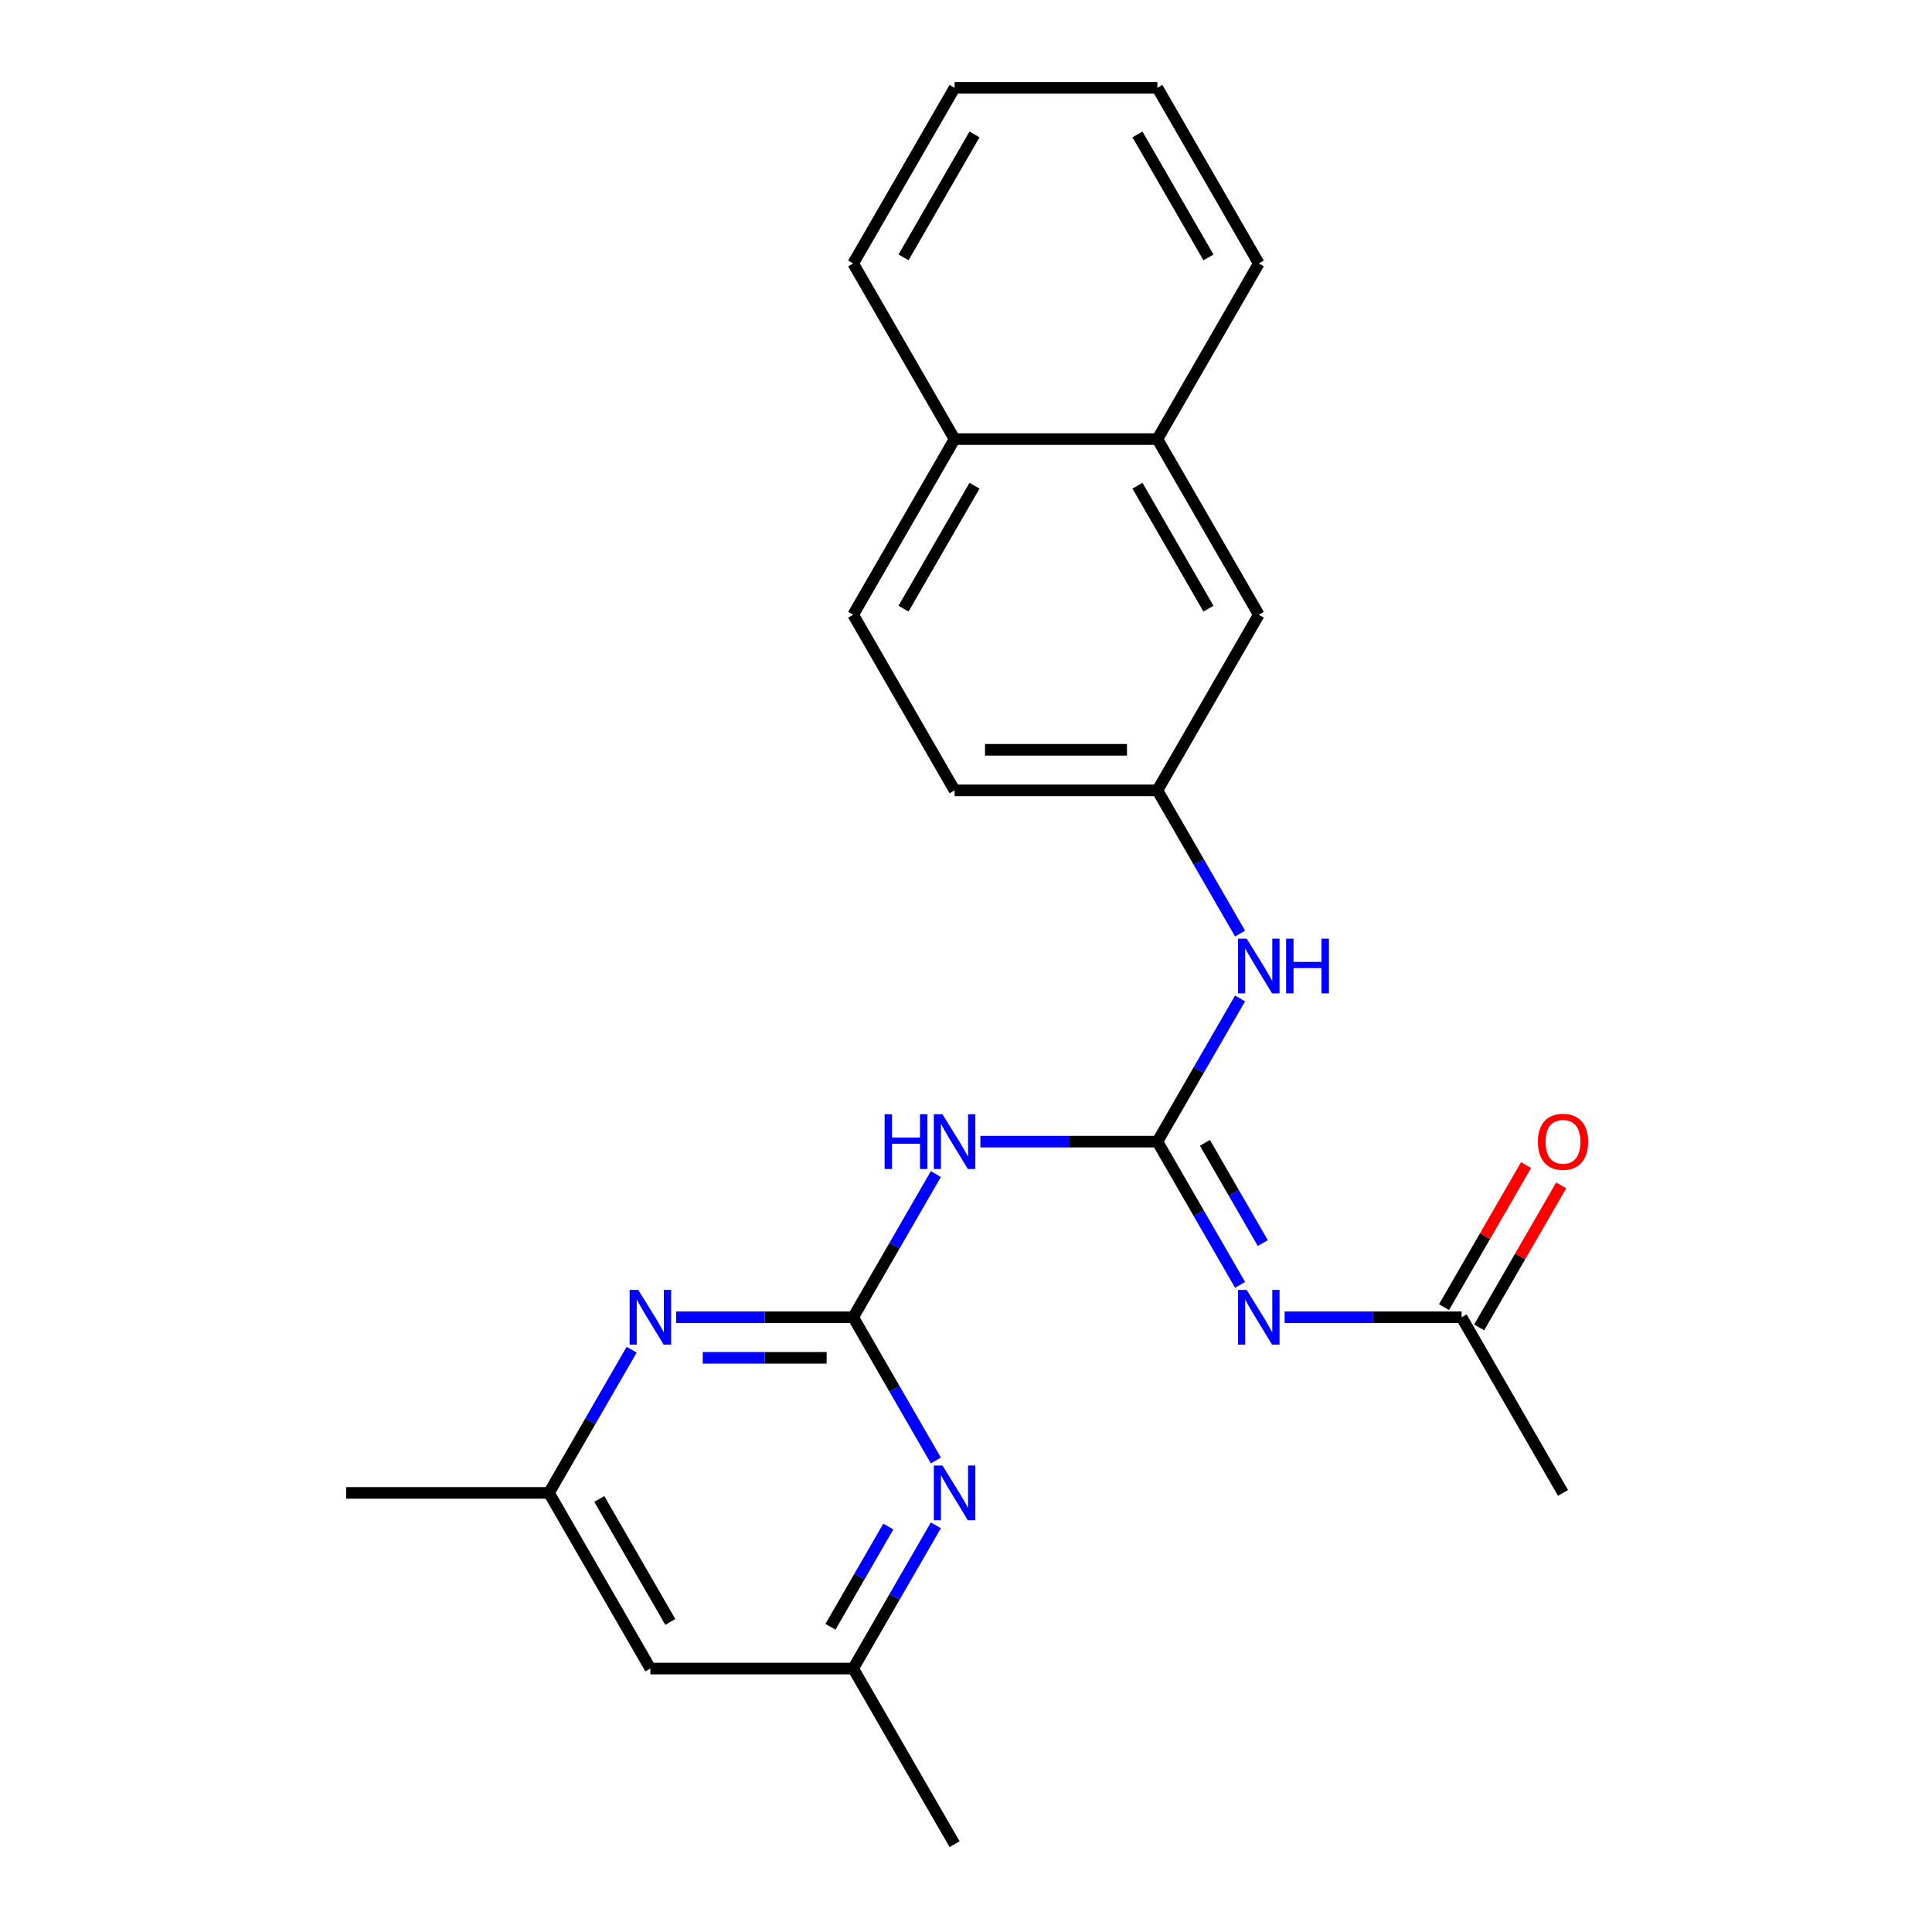 <?xml version='1.0' encoding='iso-8859-1'?>
<svg version='1.1' baseProfile='full'
              xmlns='http://www.w3.org/2000/svg'
                      xmlns:rdkit='http://www.rdkit.org/xml'
                      xmlns:xlink='http://www.w3.org/1999/xlink'
                  xml:space='preserve'
width='1000px' height='1000px' viewBox='0 0 1000 1000'>
<!-- END OF HEADER -->
<rect style='opacity:1.0;fill:#FFFFFF;stroke:none' width='1000' height='1000' x='0' y='0'> </rect>
<path class='bond-1' d='M 599.064,590.909 L 620.462,627.971' style='fill:none;fill-rule:evenodd;stroke:#000000;stroke-width:6px;stroke-linecap:butt;stroke-linejoin:miter;stroke-opacity:1' />
<path class='bond-1' d='M 620.462,627.971 L 641.86,665.034' style='fill:none;fill-rule:evenodd;stroke:#0000FF;stroke-width:6px;stroke-linecap:butt;stroke-linejoin:miter;stroke-opacity:1' />
<path class='bond-1' d='M 623.665,591.531 L 638.643,617.474' style='fill:none;fill-rule:evenodd;stroke:#000000;stroke-width:6px;stroke-linecap:butt;stroke-linejoin:miter;stroke-opacity:1' />
<path class='bond-1' d='M 638.643,617.474 L 653.622,643.418' style='fill:none;fill-rule:evenodd;stroke:#0000FF;stroke-width:6px;stroke-linecap:butt;stroke-linejoin:miter;stroke-opacity:1' />
<path class='bond-2' d='M 599.064,590.909 L 553.259,590.909' style='fill:none;fill-rule:evenodd;stroke:#000000;stroke-width:6px;stroke-linecap:butt;stroke-linejoin:miter;stroke-opacity:1' />
<path class='bond-2' d='M 553.259,590.909 L 507.455,590.909' style='fill:none;fill-rule:evenodd;stroke:#0000FF;stroke-width:6px;stroke-linecap:butt;stroke-linejoin:miter;stroke-opacity:1' />
<path class='bond-6' d='M 599.064,590.909 L 620.462,553.847' style='fill:none;fill-rule:evenodd;stroke:#000000;stroke-width:6px;stroke-linecap:butt;stroke-linejoin:miter;stroke-opacity:1' />
<path class='bond-6' d='M 620.462,553.847 L 641.86,516.784' style='fill:none;fill-rule:evenodd;stroke:#0000FF;stroke-width:6px;stroke-linecap:butt;stroke-linejoin:miter;stroke-opacity:1' />
<path class='bond-0' d='M 441.605,681.818 L 463.002,644.756' style='fill:none;fill-rule:evenodd;stroke:#000000;stroke-width:6px;stroke-linecap:butt;stroke-linejoin:miter;stroke-opacity:1' />
<path class='bond-0' d='M 463.002,644.756 L 484.4,607.693' style='fill:none;fill-rule:evenodd;stroke:#0000FF;stroke-width:6px;stroke-linecap:butt;stroke-linejoin:miter;stroke-opacity:1' />
<path class='bond-3' d='M 441.605,681.818 L 395.8,681.818' style='fill:none;fill-rule:evenodd;stroke:#000000;stroke-width:6px;stroke-linecap:butt;stroke-linejoin:miter;stroke-opacity:1' />
<path class='bond-3' d='M 395.8,681.818 L 349.996,681.818' style='fill:none;fill-rule:evenodd;stroke:#0000FF;stroke-width:6px;stroke-linecap:butt;stroke-linejoin:miter;stroke-opacity:1' />
<path class='bond-3' d='M 427.863,702.813 L 395.8,702.813' style='fill:none;fill-rule:evenodd;stroke:#000000;stroke-width:6px;stroke-linecap:butt;stroke-linejoin:miter;stroke-opacity:1' />
<path class='bond-3' d='M 395.8,702.813 L 363.737,702.813' style='fill:none;fill-rule:evenodd;stroke:#0000FF;stroke-width:6px;stroke-linecap:butt;stroke-linejoin:miter;stroke-opacity:1' />
<path class='bond-4' d='M 441.605,681.818 L 463.002,718.881' style='fill:none;fill-rule:evenodd;stroke:#000000;stroke-width:6px;stroke-linecap:butt;stroke-linejoin:miter;stroke-opacity:1' />
<path class='bond-4' d='M 463.002,718.881 L 484.4,755.943' style='fill:none;fill-rule:evenodd;stroke:#0000FF;stroke-width:6px;stroke-linecap:butt;stroke-linejoin:miter;stroke-opacity:1' />
<path class='bond-5' d='M 664.914,681.818 L 710.719,681.818' style='fill:none;fill-rule:evenodd;stroke:#0000FF;stroke-width:6px;stroke-linecap:butt;stroke-linejoin:miter;stroke-opacity:1' />
<path class='bond-5' d='M 710.719,681.818 L 756.523,681.818' style='fill:none;fill-rule:evenodd;stroke:#000000;stroke-width:6px;stroke-linecap:butt;stroke-linejoin:miter;stroke-opacity:1' />
<path class='bond-8' d='M 326.941,698.603 L 305.543,735.665' style='fill:none;fill-rule:evenodd;stroke:#0000FF;stroke-width:6px;stroke-linecap:butt;stroke-linejoin:miter;stroke-opacity:1' />
<path class='bond-8' d='M 305.543,735.665 L 284.145,772.727' style='fill:none;fill-rule:evenodd;stroke:#000000;stroke-width:6px;stroke-linecap:butt;stroke-linejoin:miter;stroke-opacity:1' />
<path class='bond-7' d='M 484.4,789.512 L 463.002,826.574' style='fill:none;fill-rule:evenodd;stroke:#0000FF;stroke-width:6px;stroke-linecap:butt;stroke-linejoin:miter;stroke-opacity:1' />
<path class='bond-7' d='M 463.002,826.574 L 441.605,863.636' style='fill:none;fill-rule:evenodd;stroke:#000000;stroke-width:6px;stroke-linecap:butt;stroke-linejoin:miter;stroke-opacity:1' />
<path class='bond-7' d='M 459.799,790.133 L 444.821,816.077' style='fill:none;fill-rule:evenodd;stroke:#0000FF;stroke-width:6px;stroke-linecap:butt;stroke-linejoin:miter;stroke-opacity:1' />
<path class='bond-7' d='M 444.821,816.077 L 429.842,842.02' style='fill:none;fill-rule:evenodd;stroke:#000000;stroke-width:6px;stroke-linecap:butt;stroke-linejoin:miter;stroke-opacity:1' />
<path class='bond-13' d='M 765.614,687.067 L 786.839,650.304' style='fill:none;fill-rule:evenodd;stroke:#000000;stroke-width:6px;stroke-linecap:butt;stroke-linejoin:miter;stroke-opacity:1' />
<path class='bond-13' d='M 786.839,650.304 L 808.063,613.542' style='fill:none;fill-rule:evenodd;stroke:#FF0000;stroke-width:6px;stroke-linecap:butt;stroke-linejoin:miter;stroke-opacity:1' />
<path class='bond-13' d='M 747.432,676.57 L 768.657,639.807' style='fill:none;fill-rule:evenodd;stroke:#000000;stroke-width:6px;stroke-linecap:butt;stroke-linejoin:miter;stroke-opacity:1' />
<path class='bond-13' d='M 768.657,639.807 L 789.881,603.045' style='fill:none;fill-rule:evenodd;stroke:#FF0000;stroke-width:6px;stroke-linecap:butt;stroke-linejoin:miter;stroke-opacity:1' />
<path class='bond-17' d='M 756.523,681.818 L 809.009,772.727' style='fill:none;fill-rule:evenodd;stroke:#000000;stroke-width:6px;stroke-linecap:butt;stroke-linejoin:miter;stroke-opacity:1' />
<path class='bond-9' d='M 641.86,483.216 L 620.462,446.153' style='fill:none;fill-rule:evenodd;stroke:#0000FF;stroke-width:6px;stroke-linecap:butt;stroke-linejoin:miter;stroke-opacity:1' />
<path class='bond-9' d='M 620.462,446.153 L 599.064,409.091' style='fill:none;fill-rule:evenodd;stroke:#000000;stroke-width:6px;stroke-linecap:butt;stroke-linejoin:miter;stroke-opacity:1' />
<path class='bond-11' d='M 441.605,863.636 L 336.632,863.636' style='fill:none;fill-rule:evenodd;stroke:#000000;stroke-width:6px;stroke-linecap:butt;stroke-linejoin:miter;stroke-opacity:1' />
<path class='bond-20' d='M 441.605,863.636 L 494.091,954.545' style='fill:none;fill-rule:evenodd;stroke:#000000;stroke-width:6px;stroke-linecap:butt;stroke-linejoin:miter;stroke-opacity:1' />
<path class='bond-19' d='M 284.145,772.727 L 179.173,772.727' style='fill:none;fill-rule:evenodd;stroke:#000000;stroke-width:6px;stroke-linecap:butt;stroke-linejoin:miter;stroke-opacity:1' />
<path class='bond-25' d='M 284.145,772.727 L 336.632,863.636' style='fill:none;fill-rule:evenodd;stroke:#000000;stroke-width:6px;stroke-linecap:butt;stroke-linejoin:miter;stroke-opacity:1' />
<path class='bond-25' d='M 310.2,775.866 L 346.941,839.503' style='fill:none;fill-rule:evenodd;stroke:#000000;stroke-width:6px;stroke-linecap:butt;stroke-linejoin:miter;stroke-opacity:1' />
<path class='bond-12' d='M 599.064,409.091 L 651.55,318.182' style='fill:none;fill-rule:evenodd;stroke:#000000;stroke-width:6px;stroke-linecap:butt;stroke-linejoin:miter;stroke-opacity:1' />
<path class='bond-16' d='M 599.064,409.091 L 494.091,409.091' style='fill:none;fill-rule:evenodd;stroke:#000000;stroke-width:6px;stroke-linecap:butt;stroke-linejoin:miter;stroke-opacity:1' />
<path class='bond-16' d='M 583.318,388.096 L 509.837,388.096' style='fill:none;fill-rule:evenodd;stroke:#000000;stroke-width:6px;stroke-linecap:butt;stroke-linejoin:miter;stroke-opacity:1' />
<path class='bond-10' d='M 599.064,227.273 L 651.55,318.182' style='fill:none;fill-rule:evenodd;stroke:#000000;stroke-width:6px;stroke-linecap:butt;stroke-linejoin:miter;stroke-opacity:1' />
<path class='bond-10' d='M 588.755,251.406 L 625.495,315.043' style='fill:none;fill-rule:evenodd;stroke:#000000;stroke-width:6px;stroke-linecap:butt;stroke-linejoin:miter;stroke-opacity:1' />
<path class='bond-18' d='M 599.064,227.273 L 651.55,136.364' style='fill:none;fill-rule:evenodd;stroke:#000000;stroke-width:6px;stroke-linecap:butt;stroke-linejoin:miter;stroke-opacity:1' />
<path class='bond-24' d='M 599.064,227.273 L 494.091,227.273' style='fill:none;fill-rule:evenodd;stroke:#000000;stroke-width:6px;stroke-linecap:butt;stroke-linejoin:miter;stroke-opacity:1' />
<path class='bond-14' d='M 494.091,227.273 L 441.605,318.182' style='fill:none;fill-rule:evenodd;stroke:#000000;stroke-width:6px;stroke-linecap:butt;stroke-linejoin:miter;stroke-opacity:1' />
<path class='bond-14' d='M 504.4,251.406 L 467.659,315.043' style='fill:none;fill-rule:evenodd;stroke:#000000;stroke-width:6px;stroke-linecap:butt;stroke-linejoin:miter;stroke-opacity:1' />
<path class='bond-21' d='M 494.091,227.273 L 441.605,136.364' style='fill:none;fill-rule:evenodd;stroke:#000000;stroke-width:6px;stroke-linecap:butt;stroke-linejoin:miter;stroke-opacity:1' />
<path class='bond-15' d='M 441.605,318.182 L 494.091,409.091' style='fill:none;fill-rule:evenodd;stroke:#000000;stroke-width:6px;stroke-linecap:butt;stroke-linejoin:miter;stroke-opacity:1' />
<path class='bond-22' d='M 651.55,136.364 L 599.064,45.455' style='fill:none;fill-rule:evenodd;stroke:#000000;stroke-width:6px;stroke-linecap:butt;stroke-linejoin:miter;stroke-opacity:1' />
<path class='bond-22' d='M 625.495,133.225 L 588.755,69.588' style='fill:none;fill-rule:evenodd;stroke:#000000;stroke-width:6px;stroke-linecap:butt;stroke-linejoin:miter;stroke-opacity:1' />
<path class='bond-23' d='M 441.605,136.364 L 494.091,45.455' style='fill:none;fill-rule:evenodd;stroke:#000000;stroke-width:6px;stroke-linecap:butt;stroke-linejoin:miter;stroke-opacity:1' />
<path class='bond-23' d='M 467.659,133.225 L 504.4,69.588' style='fill:none;fill-rule:evenodd;stroke:#000000;stroke-width:6px;stroke-linecap:butt;stroke-linejoin:miter;stroke-opacity:1' />
<path class='bond-26' d='M 599.064,45.455 L 494.091,45.455' style='fill:none;fill-rule:evenodd;stroke:#000000;stroke-width:6px;stroke-linecap:butt;stroke-linejoin:miter;stroke-opacity:1' />
<path  class='atom-2' d='M 645.29 667.658
L 654.57 682.658
Q 655.49 684.138, 656.97 686.818
Q 658.45 689.498, 658.53 689.658
L 658.53 667.658
L 662.29 667.658
L 662.29 695.978
L 658.41 695.978
L 648.45 679.578
Q 647.29 677.658, 646.05 675.458
Q 644.85 673.258, 644.49 672.578
L 644.49 695.978
L 640.81 695.978
L 640.81 667.658
L 645.29 667.658
' fill='#0000FF'/>
<path  class='atom-3' d='M 457.871 576.749
L 461.711 576.749
L 461.711 588.789
L 476.191 588.789
L 476.191 576.749
L 480.031 576.749
L 480.031 605.069
L 476.191 605.069
L 476.191 591.989
L 461.711 591.989
L 461.711 605.069
L 457.871 605.069
L 457.871 576.749
' fill='#0000FF'/>
<path  class='atom-3' d='M 487.831 576.749
L 497.111 591.749
Q 498.031 593.229, 499.511 595.909
Q 500.991 598.589, 501.071 598.749
L 501.071 576.749
L 504.831 576.749
L 504.831 605.069
L 500.951 605.069
L 490.991 588.669
Q 489.831 586.749, 488.591 584.549
Q 487.391 582.349, 487.031 581.669
L 487.031 605.069
L 483.351 605.069
L 483.351 576.749
L 487.831 576.749
' fill='#0000FF'/>
<path  class='atom-4' d='M 330.372 667.658
L 339.652 682.658
Q 340.572 684.138, 342.052 686.818
Q 343.532 689.498, 343.612 689.658
L 343.612 667.658
L 347.372 667.658
L 347.372 695.978
L 343.492 695.978
L 333.532 679.578
Q 332.372 677.658, 331.132 675.458
Q 329.932 673.258, 329.572 672.578
L 329.572 695.978
L 325.892 695.978
L 325.892 667.658
L 330.372 667.658
' fill='#0000FF'/>
<path  class='atom-5' d='M 487.831 758.567
L 497.111 773.567
Q 498.031 775.047, 499.511 777.727
Q 500.991 780.407, 501.071 780.567
L 501.071 758.567
L 504.831 758.567
L 504.831 786.887
L 500.951 786.887
L 490.991 770.487
Q 489.831 768.567, 488.591 766.367
Q 487.391 764.167, 487.031 763.487
L 487.031 786.887
L 483.351 786.887
L 483.351 758.567
L 487.831 758.567
' fill='#0000FF'/>
<path  class='atom-7' d='M 645.29 485.84
L 654.57 500.84
Q 655.49 502.32, 656.97 505
Q 658.45 507.68, 658.53 507.84
L 658.53 485.84
L 662.29 485.84
L 662.29 514.16
L 658.41 514.16
L 648.45 497.76
Q 647.29 495.84, 646.05 493.64
Q 644.85 491.44, 644.49 490.76
L 644.49 514.16
L 640.81 514.16
L 640.81 485.84
L 645.29 485.84
' fill='#0000FF'/>
<path  class='atom-7' d='M 665.69 485.84
L 669.53 485.84
L 669.53 497.88
L 684.01 497.88
L 684.01 485.84
L 687.85 485.84
L 687.85 514.16
L 684.01 514.16
L 684.01 501.08
L 669.53 501.08
L 669.53 514.16
L 665.69 514.16
L 665.69 485.84
' fill='#0000FF'/>
<path  class='atom-14' d='M 796.009 590.989
Q 796.009 584.189, 799.369 580.389
Q 802.729 576.589, 809.009 576.589
Q 815.289 576.589, 818.649 580.389
Q 822.009 584.189, 822.009 590.989
Q 822.009 597.869, 818.609 601.789
Q 815.209 605.669, 809.009 605.669
Q 802.769 605.669, 799.369 601.789
Q 796.009 597.909, 796.009 590.989
M 809.009 602.469
Q 813.329 602.469, 815.649 599.589
Q 818.009 596.669, 818.009 590.989
Q 818.009 585.429, 815.649 582.629
Q 813.329 579.789, 809.009 579.789
Q 804.689 579.789, 802.329 582.589
Q 800.009 585.389, 800.009 590.989
Q 800.009 596.709, 802.329 599.589
Q 804.689 602.469, 809.009 602.469
' fill='#FF0000'/>
</svg>
